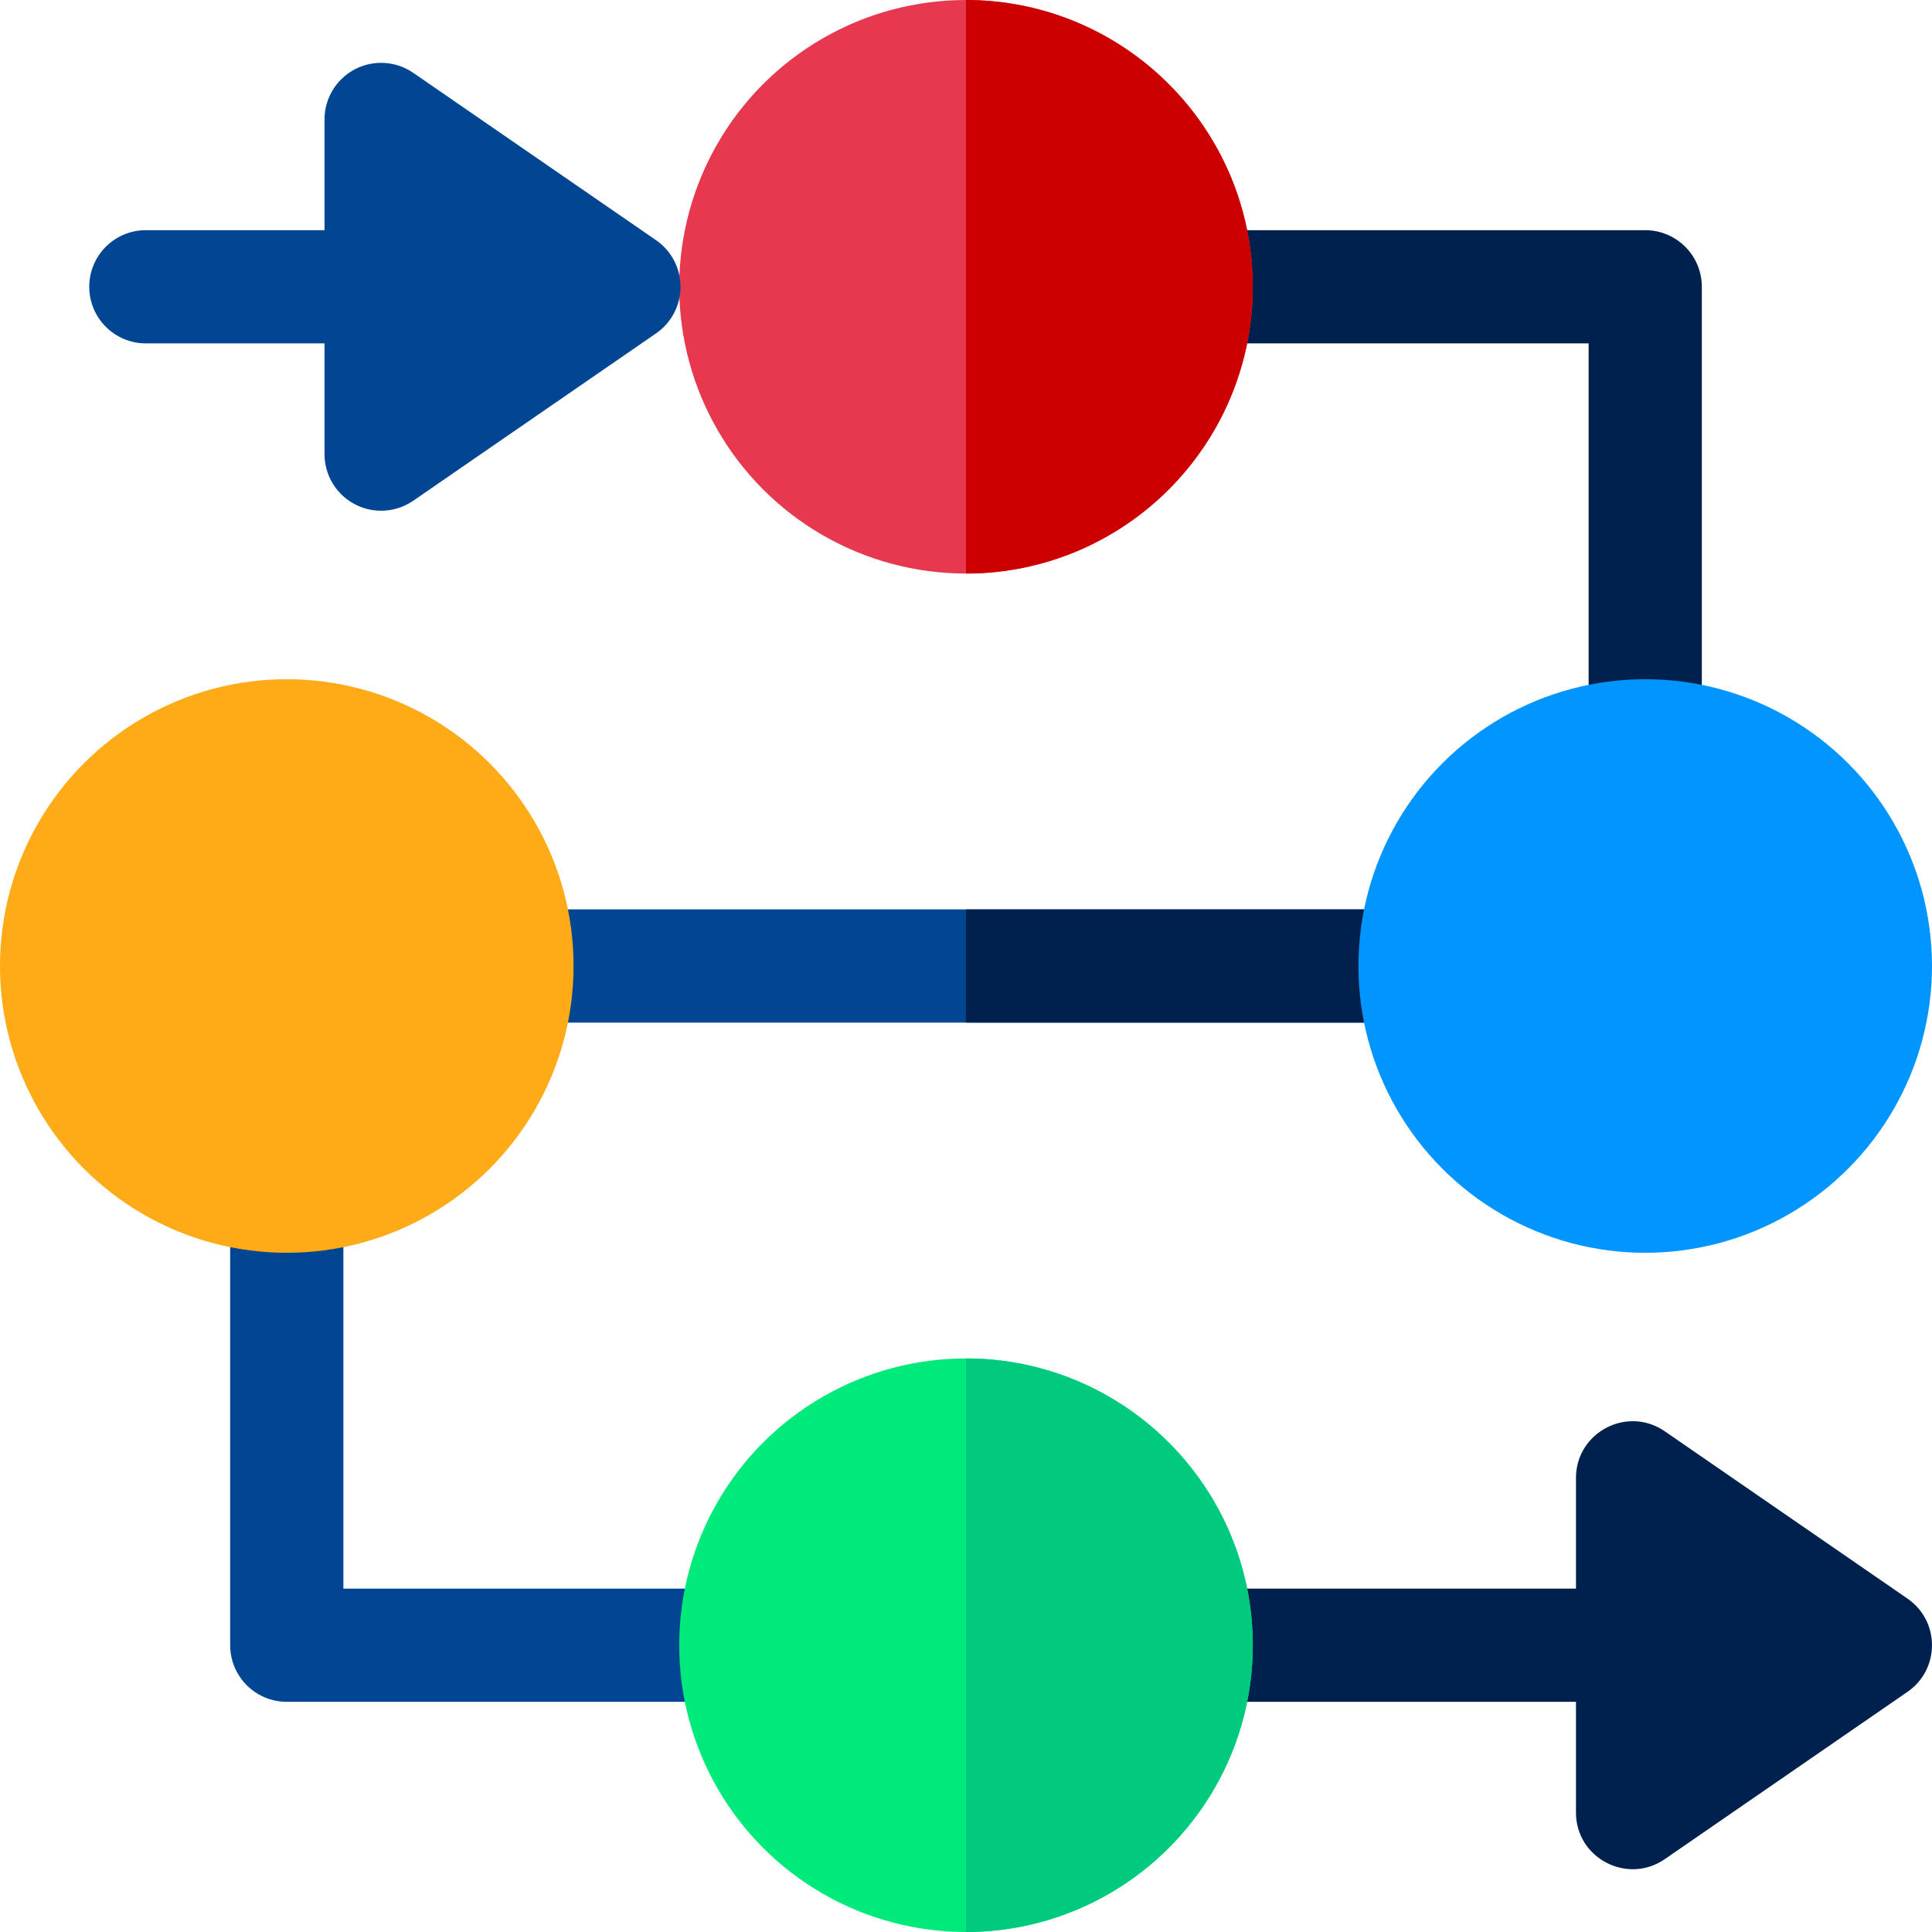 <svg id="Capa_1" enable-background="new 0 0 512 512" height="512" viewBox="0 0 512 512" width="512" xmlns="http://www.w3.org/2000/svg"><g><path d="m505.51 448.35-64.34 44.35c-9.873 6.815-23.52-.222-23.52-12.35v-29.35h-92.25c2.07-9.521 2.197-19.893 0-30h92.25v-29.35c0-12.029 13.549-19.215 23.52-12.35l64.34 44.35c8.654 5.968 8.636 18.744 0 24.7z" fill="#00204d"/><path d="m451 76v110.6c-9.52-2.07-19.89-2.2-30 0v-95.6h-95.6c2.07-9.521 2.197-19.893 0-30h110.6c8.28 0 15 6.72 15 15z" fill="#00204d"/><path d="m366.6 271h-221.2c2.07-9.52 2.2-19.89 0-30h221.2c-2.07 9.521-2.197 19.893 0 30z" fill="#004692"/><path d="m366.6 271h-110.6v-30h110.6c-2.07 9.52-2.2 19.89 0 30z" fill="#00204d"/><path d="m186.6 451h-110.6c-8.28 0-15-6.72-15-15v-110.6c9.522 2.07 19.893 2.197 30 0v95.6h95.6c-2.07 9.52-2.2 19.89 0 30z" fill="#004692"/><circle cx="256" cy="76" fill="#e63950" r="76"/><path d="m332 76c0 41.91-34.09 76-76 76v-152c41.91 0 76 34.09 76 76z" fill="#cd0000"/><circle cx="256" cy="436" fill="#00e97b" r="76"/><path d="m332 436c0 41.91-34.09 76-76 76v-152c41.91 0 76 34.09 76 76z" fill="#00ca7d"/><circle cx="436" cy="256" fill="#0095ff" r="76"/><circle cx="76" cy="256" fill="#ffaa17" r="76"/><path d="m173.858 63.649-64.347-44.347c-4.59-3.163-10.555-3.52-15.487-.928-4.934 2.592-8.024 7.706-8.024 13.279v29.347h-47.347c-8.284 0-15 6.716-15 15s6.716 15 15 15h47.347v29.347c0 5.573 3.09 10.688 8.024 13.279 2.191 1.151 4.587 1.721 6.975 1.721 2.987 0 5.963-.891 8.513-2.649l64.347-44.347c4.063-2.8 6.488-7.417 6.488-12.351s-2.426-9.551-6.489-12.351z" fill="#004692"/></g></svg>